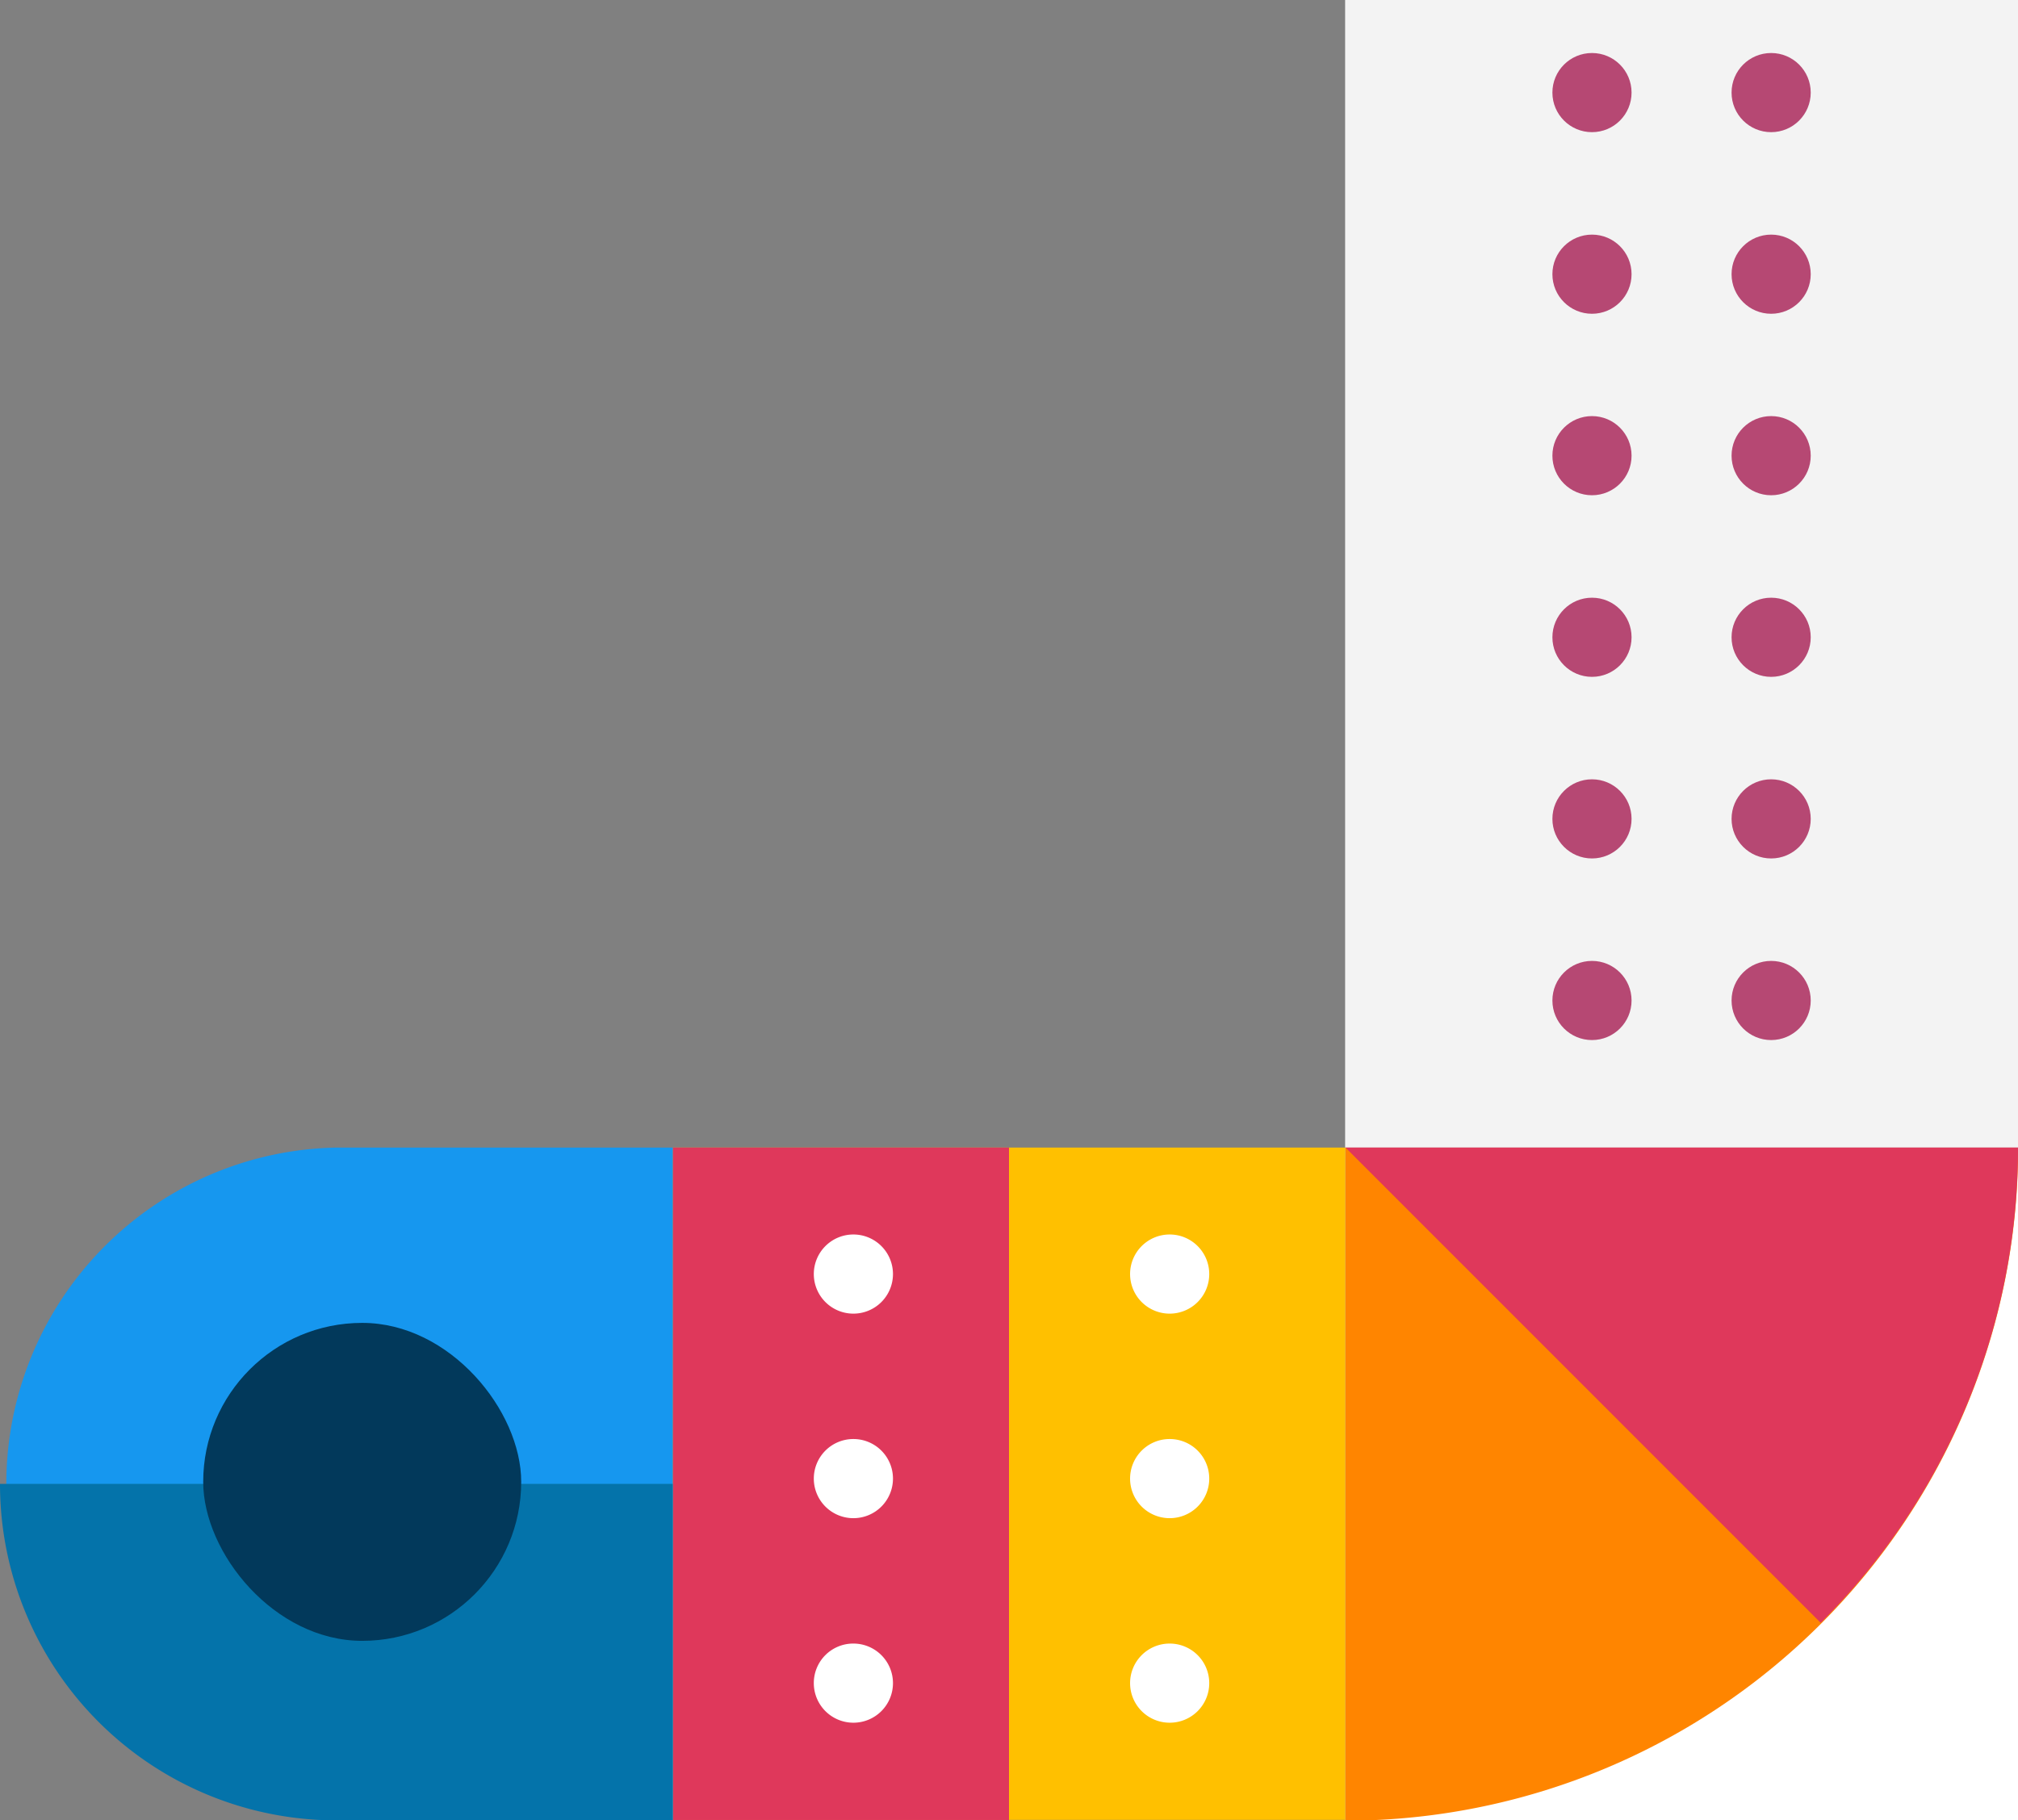 <svg id="OBJECTS" xmlns="http://www.w3.org/2000/svg" viewBox="0 0 163.66 147.65"><rect x="0" y="0" width="163.66" height="147.65" fill="#808080" stroke="none"/><defs><style>.cls-1{fill:#fff;}.cls-2{fill:#ff8500;}.cls-3{fill:#ffc000;}.cls-4{fill:#df385b;}.cls-5{fill:#1697ef;}.cls-6{fill:#0473aa;}.cls-7{fill:#02395b;}.cls-8{fill:#f3f3f3;}.cls-9{fill:#b64873;}</style></defs><rect class="cls-1" x="499.65" y="543.03" width="54.57" height="54.57" transform="translate(663.32 690.68) rotate(-180)"/><path class="cls-2" d="M554.22,543h0a0,0,0,0,1,0,0V597.6a0,0,0,0,1,0,0H499.65a0,0,0,0,1,0,0v0A54.57,54.57,0,0,1,554.22,543Z" transform="translate(663.32 690.68) rotate(-180)"/><rect class="cls-3" x="54.57" y="93.08" width="54.53" height="54.53"/><polygon class="cls-4" points="81.83 120.35 81.83 147.62 54.57 147.62 54.57 120.35 54.57 93.08 81.83 93.08 81.83 120.35"/><path class="cls-4" d="M499.65,543h54.57a54.39,54.39,0,0,1-16,38.58Z" transform="translate(-390.56 -449.95)"/><path class="cls-1" d="M456.56,553.29a3.21,3.21,0,1,0,3.21-3.21A3.21,3.21,0,0,0,456.56,553.29Z" transform="translate(-390.56 -449.95)"/><path class="cls-1" d="M456.56,569.88a3.21,3.21,0,1,0,3.21-3.21A3.21,3.21,0,0,0,456.56,569.88Z" transform="translate(-390.56 -449.95)"/><path class="cls-1" d="M456.56,586.47a3.21,3.21,0,1,0,3.21-3.21A3.2,3.2,0,0,0,456.56,586.47Z" transform="translate(-390.56 -449.95)"/><path class="cls-1" d="M482.21,553.29a3.21,3.21,0,1,0,3.21-3.21A3.21,3.21,0,0,0,482.21,553.29Z" transform="translate(-390.56 -449.95)"/><path class="cls-1" d="M482.21,569.88a3.21,3.21,0,1,0,3.21-3.21A3.21,3.21,0,0,0,482.21,569.88Z" transform="translate(-390.56 -449.95)"/><path class="cls-1" d="M482.21,586.47a3.21,3.21,0,1,0,3.21-3.21A3.21,3.21,0,0,0,482.21,586.47Z" transform="translate(-390.56 -449.95)"/><path class="cls-5" d="M445.12,597.6H417.84a27.29,27.29,0,0,1,0-54.57h27.28Z" transform="translate(-390.56 -449.95)"/><path class="cls-6" d="M445.12,597.6H417.84a27.28,27.28,0,0,1-27.28-27.29h54.56Z" transform="translate(-390.56 -449.95)"/><rect class="cls-7" x="16.48" y="107.3" width="25.79" height="25.79" rx="12.9"/><rect class="cls-8" x="480.4" y="469.2" width="93.07" height="54.57" transform="translate(-360.11 573.47) rotate(-90)"/><circle class="cls-9" cx="129.11" cy="51.69" r="3.21"/><circle class="cls-9" cx="129.11" cy="66.42" r="3.21"/><circle class="cls-9" cx="129.11" cy="81.15" r="3.21"/><circle class="cls-9" cx="129.11" cy="7.51" r="3.21"/><circle class="cls-9" cx="129.11" cy="22.24" r="3.21"/><circle class="cls-9" cx="129.11" cy="36.96" r="3.21"/><circle class="cls-9" cx="143.64" cy="51.69" r="3.21"/><circle class="cls-9" cx="143.64" cy="66.42" r="3.21"/><circle class="cls-9" cx="143.64" cy="81.15" r="3.21"/><circle class="cls-9" cx="143.64" cy="7.51" r="3.21"/><circle class="cls-9" cx="143.64" cy="22.24" r="3.21"/><circle class="cls-9" cx="143.64" cy="36.96" r="3.21"/></svg>